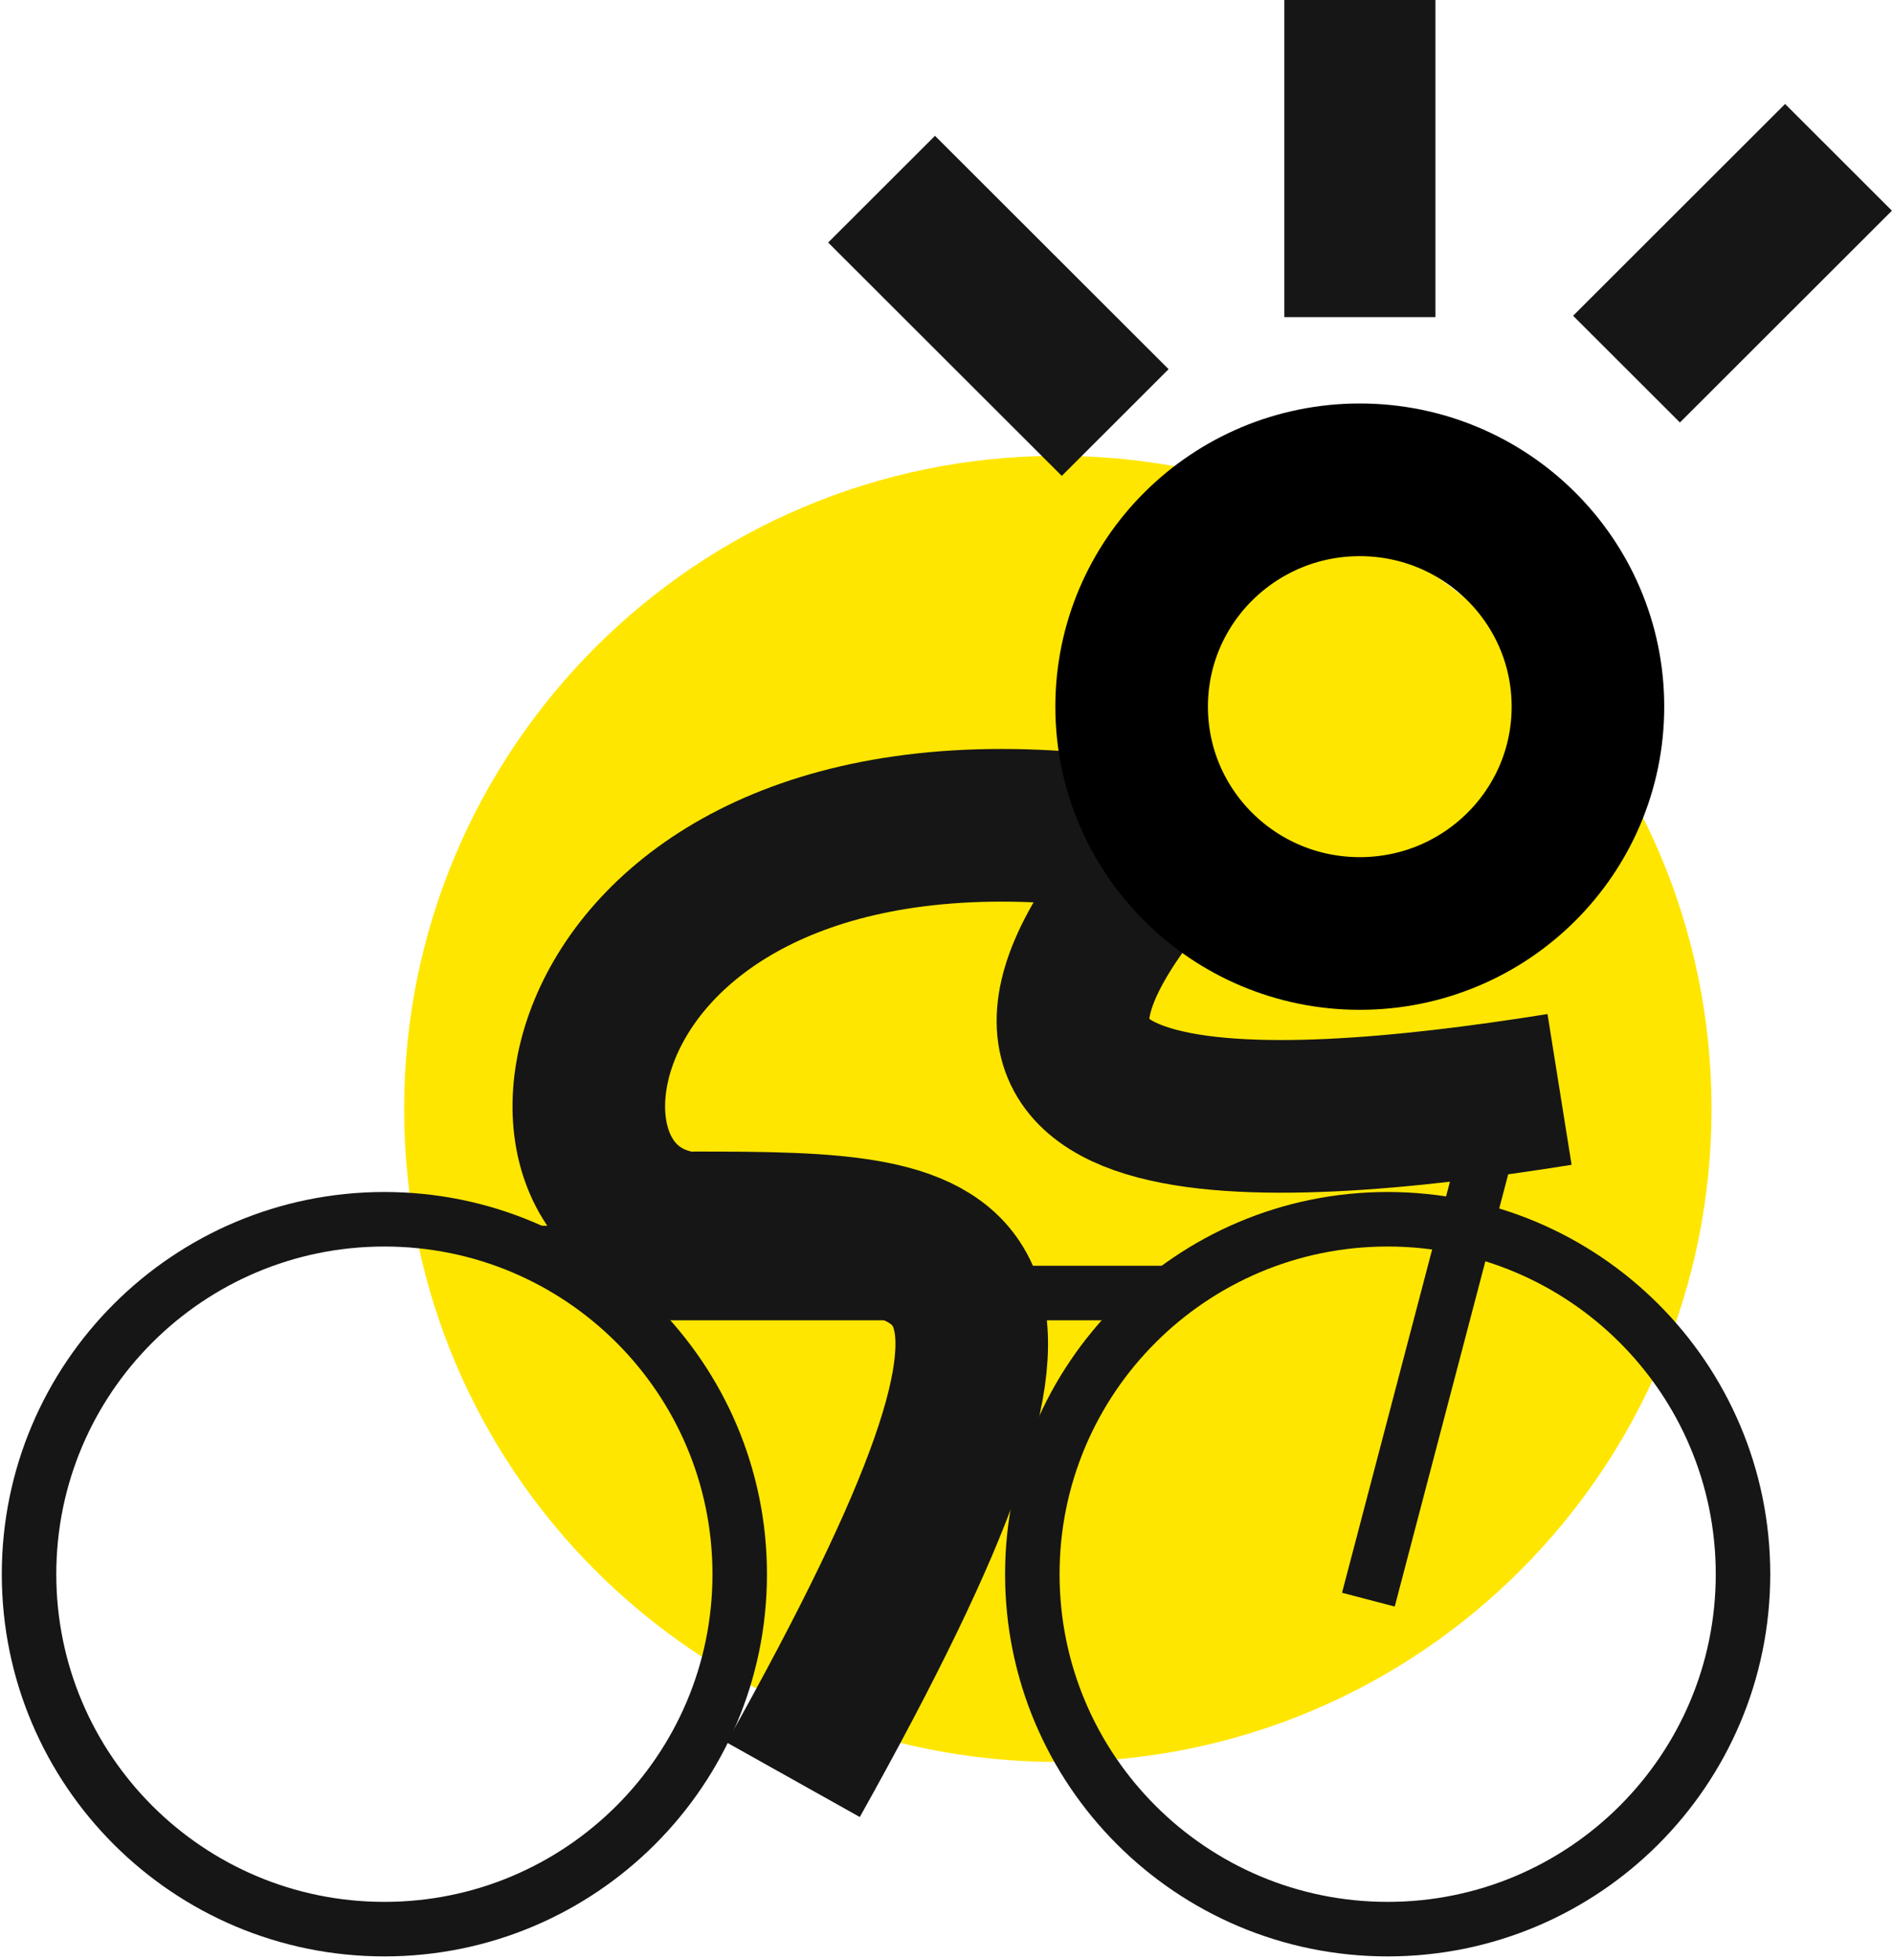 <svg width="258" height="267" viewBox="0 0 258 267" fill="none" xmlns="http://www.w3.org/2000/svg">
<path d="M144.174 240C193.38 240 233.269 200.174 233.269 151.046C233.269 101.918 193.38 62.092 144.174 62.092C94.968 62.092 55.079 101.918 55.079 151.046C55.079 200.174 94.968 240 144.174 240Z" fill="#FFE600"/>
<line x1="97.689" y1="157.754" x2="97.689" y2="163.399" stroke="#161616" stroke-width="7.427"/>
<path d="M237.557 214.428C237.557 241.123 215.88 262.775 189.127 262.775C162.375 262.775 140.697 241.123 140.697 214.428C140.697 187.732 162.375 166.08 189.127 166.08C215.88 166.08 237.557 187.732 237.557 214.428Z" stroke="#161616" stroke-width="7.427"/>
<path d="M100.817 214.428C100.817 241.123 79.14 262.775 52.388 262.775C25.635 262.775 3.958 241.123 3.958 214.428C3.958 187.732 25.635 166.08 52.388 166.08C79.14 166.08 100.817 187.732 100.817 214.428Z" stroke="#161616" stroke-width="7.427"/>
<line x1="81.194" y1="176.128" x2="159.956" y2="176.128" stroke="#161616" stroke-width="7.427"/>
<line y1="-3.714" x2="79.04" y2="-3.714" transform="matrix(-0.254 0.967 -0.967 -0.253 202.983 140.523)" stroke="#161616" stroke-width="7.427"/>
<line x1="113.839" y1="170.677" x2="72.999" y2="170.677" stroke="#161616" stroke-width="7.427"/>
<path d="M195.636 0H175.044V43.197H195.636V0Z" fill="#161616"/>
<path d="M243.293 14.163L214.4 43.01L228.96 57.547L257.853 28.7L243.293 14.163Z" fill="#161616"/>
<path d="M127.432 18.499L112.872 33.036L144.711 64.825L159.271 50.288L127.432 18.499Z" fill="#161616"/>
<path d="M159.143 115.716C122.691 156.863 170.747 155.08 212.554 148.396" stroke="#161616" stroke-width="20.796" stroke-miterlimit="10"/>
<path d="M94.434 167.256C133.106 167.256 149.769 168.004 108.111 242.424" stroke="#161616" stroke-width="20.796"/>
<path d="M153.34 113.637C76.272 102.941 66.304 166.072 95.019 167.409" stroke="#161616" stroke-width="20.796"/>
<path d="M185.328 127.154C202.501 127.154 216.423 113.321 216.423 96.257C216.423 79.193 202.501 65.359 185.328 65.359C168.154 65.359 154.233 79.193 154.233 96.257C154.233 113.321 168.154 127.154 185.328 127.154Z" stroke="black" stroke-width="20.796" stroke-miterlimit="10"/>
</svg>
